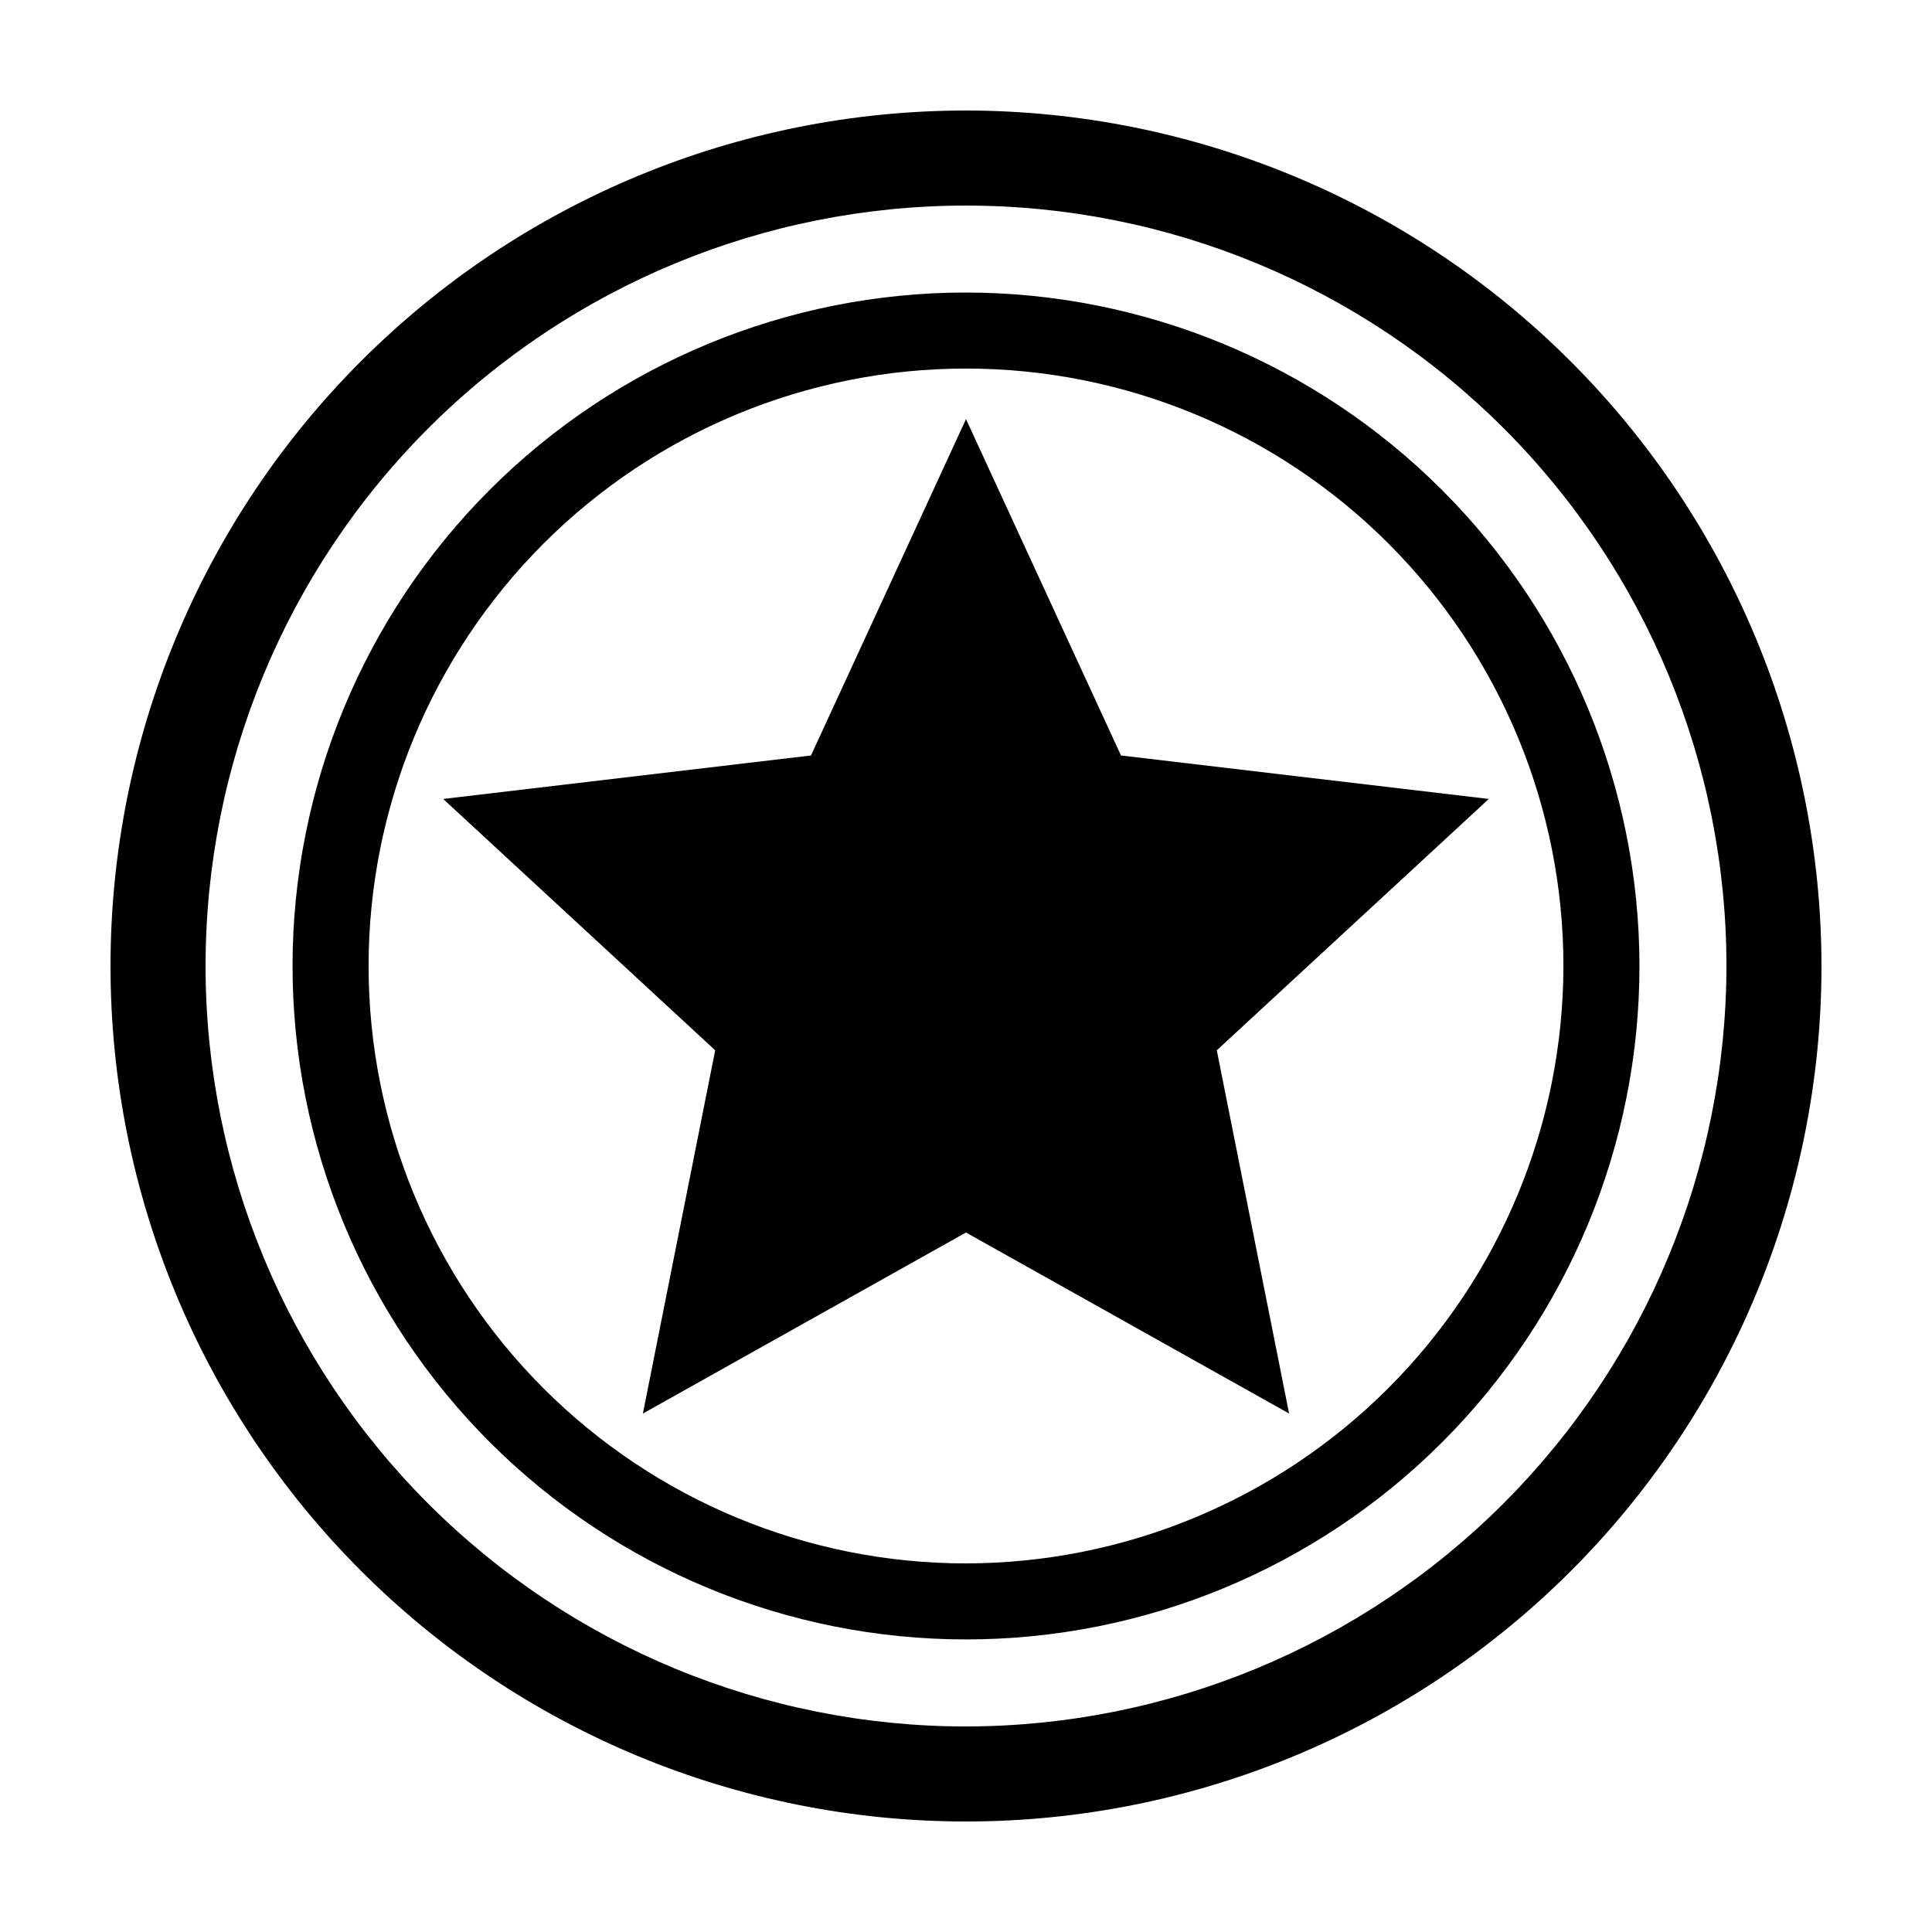 <?xml version="1.0" encoding="UTF-8"?>
<!-- Uploaded to: SVG Repo, www.svgrepo.com, Generator: SVG Repo Mixer Tools -->
<svg fill="#000000" width="800px" height="800px" version="1.1" viewBox="144 144 512 512" xmlns="http://www.w3.org/2000/svg">
 <g>
  <path d="m400 173.29c-60.129 0-117.8 23.887-160.31 66.402s-66.402 100.18-66.402 160.31c0 60.125 23.887 117.79 66.402 160.31 42.516 42.52 100.18 66.402 160.31 66.402 60.125 0 117.79-23.883 160.31-66.402 42.52-42.516 66.402-100.18 66.402-160.31-0.066-60.109-23.973-117.73-66.477-160.24-42.504-42.5-100.13-66.41-160.23-66.477zm0 428.24c-53.449 0-104.71-21.234-142.5-59.027-37.793-37.793-59.023-89.051-59.023-142.5 0-53.449 21.23-104.71 59.023-142.5s89.051-59.023 142.5-59.023c53.445 0 104.7 21.23 142.5 59.023 37.793 37.793 59.027 89.051 59.027 142.5-0.062 53.426-21.312 104.65-59.094 142.43-37.777 37.781-89.004 59.031-142.43 59.094z"/>
  <path d="m400 221.52c-47.336 0-92.73 18.805-126.2 52.273-33.469 33.473-52.273 78.867-52.27 126.2 0 47.336 18.801 92.73 52.273 126.2 33.469 33.469 78.863 52.273 126.2 52.273 47.332 0 92.73-18.805 126.2-52.273 33.473-33.473 52.273-78.867 52.273-126.2-0.051-47.32-18.871-92.684-52.332-126.14-33.457-33.461-78.824-52.281-126.14-52.332zm0 336.8c-41.992 0-82.262-16.684-111.95-46.375-29.688-29.691-46.371-69.961-46.367-111.95 0-41.988 16.68-82.258 46.371-111.95 29.691-29.691 69.961-46.371 111.95-46.371 41.992 0 82.262 16.68 111.95 46.371 29.688 29.691 46.371 69.961 46.367 111.95-0.047 41.973-16.742 82.215-46.422 111.9-29.684 29.68-69.926 46.375-111.9 46.422z"/>
  <path d="m400 255.07-41.078 89.137-97.473 11.523 72.086 66.613-19.164 96.258 85.629-47.973 85.625 47.973-19.164-96.258 72.086-66.613-97.473-11.523z"/>
 </g>
</svg>